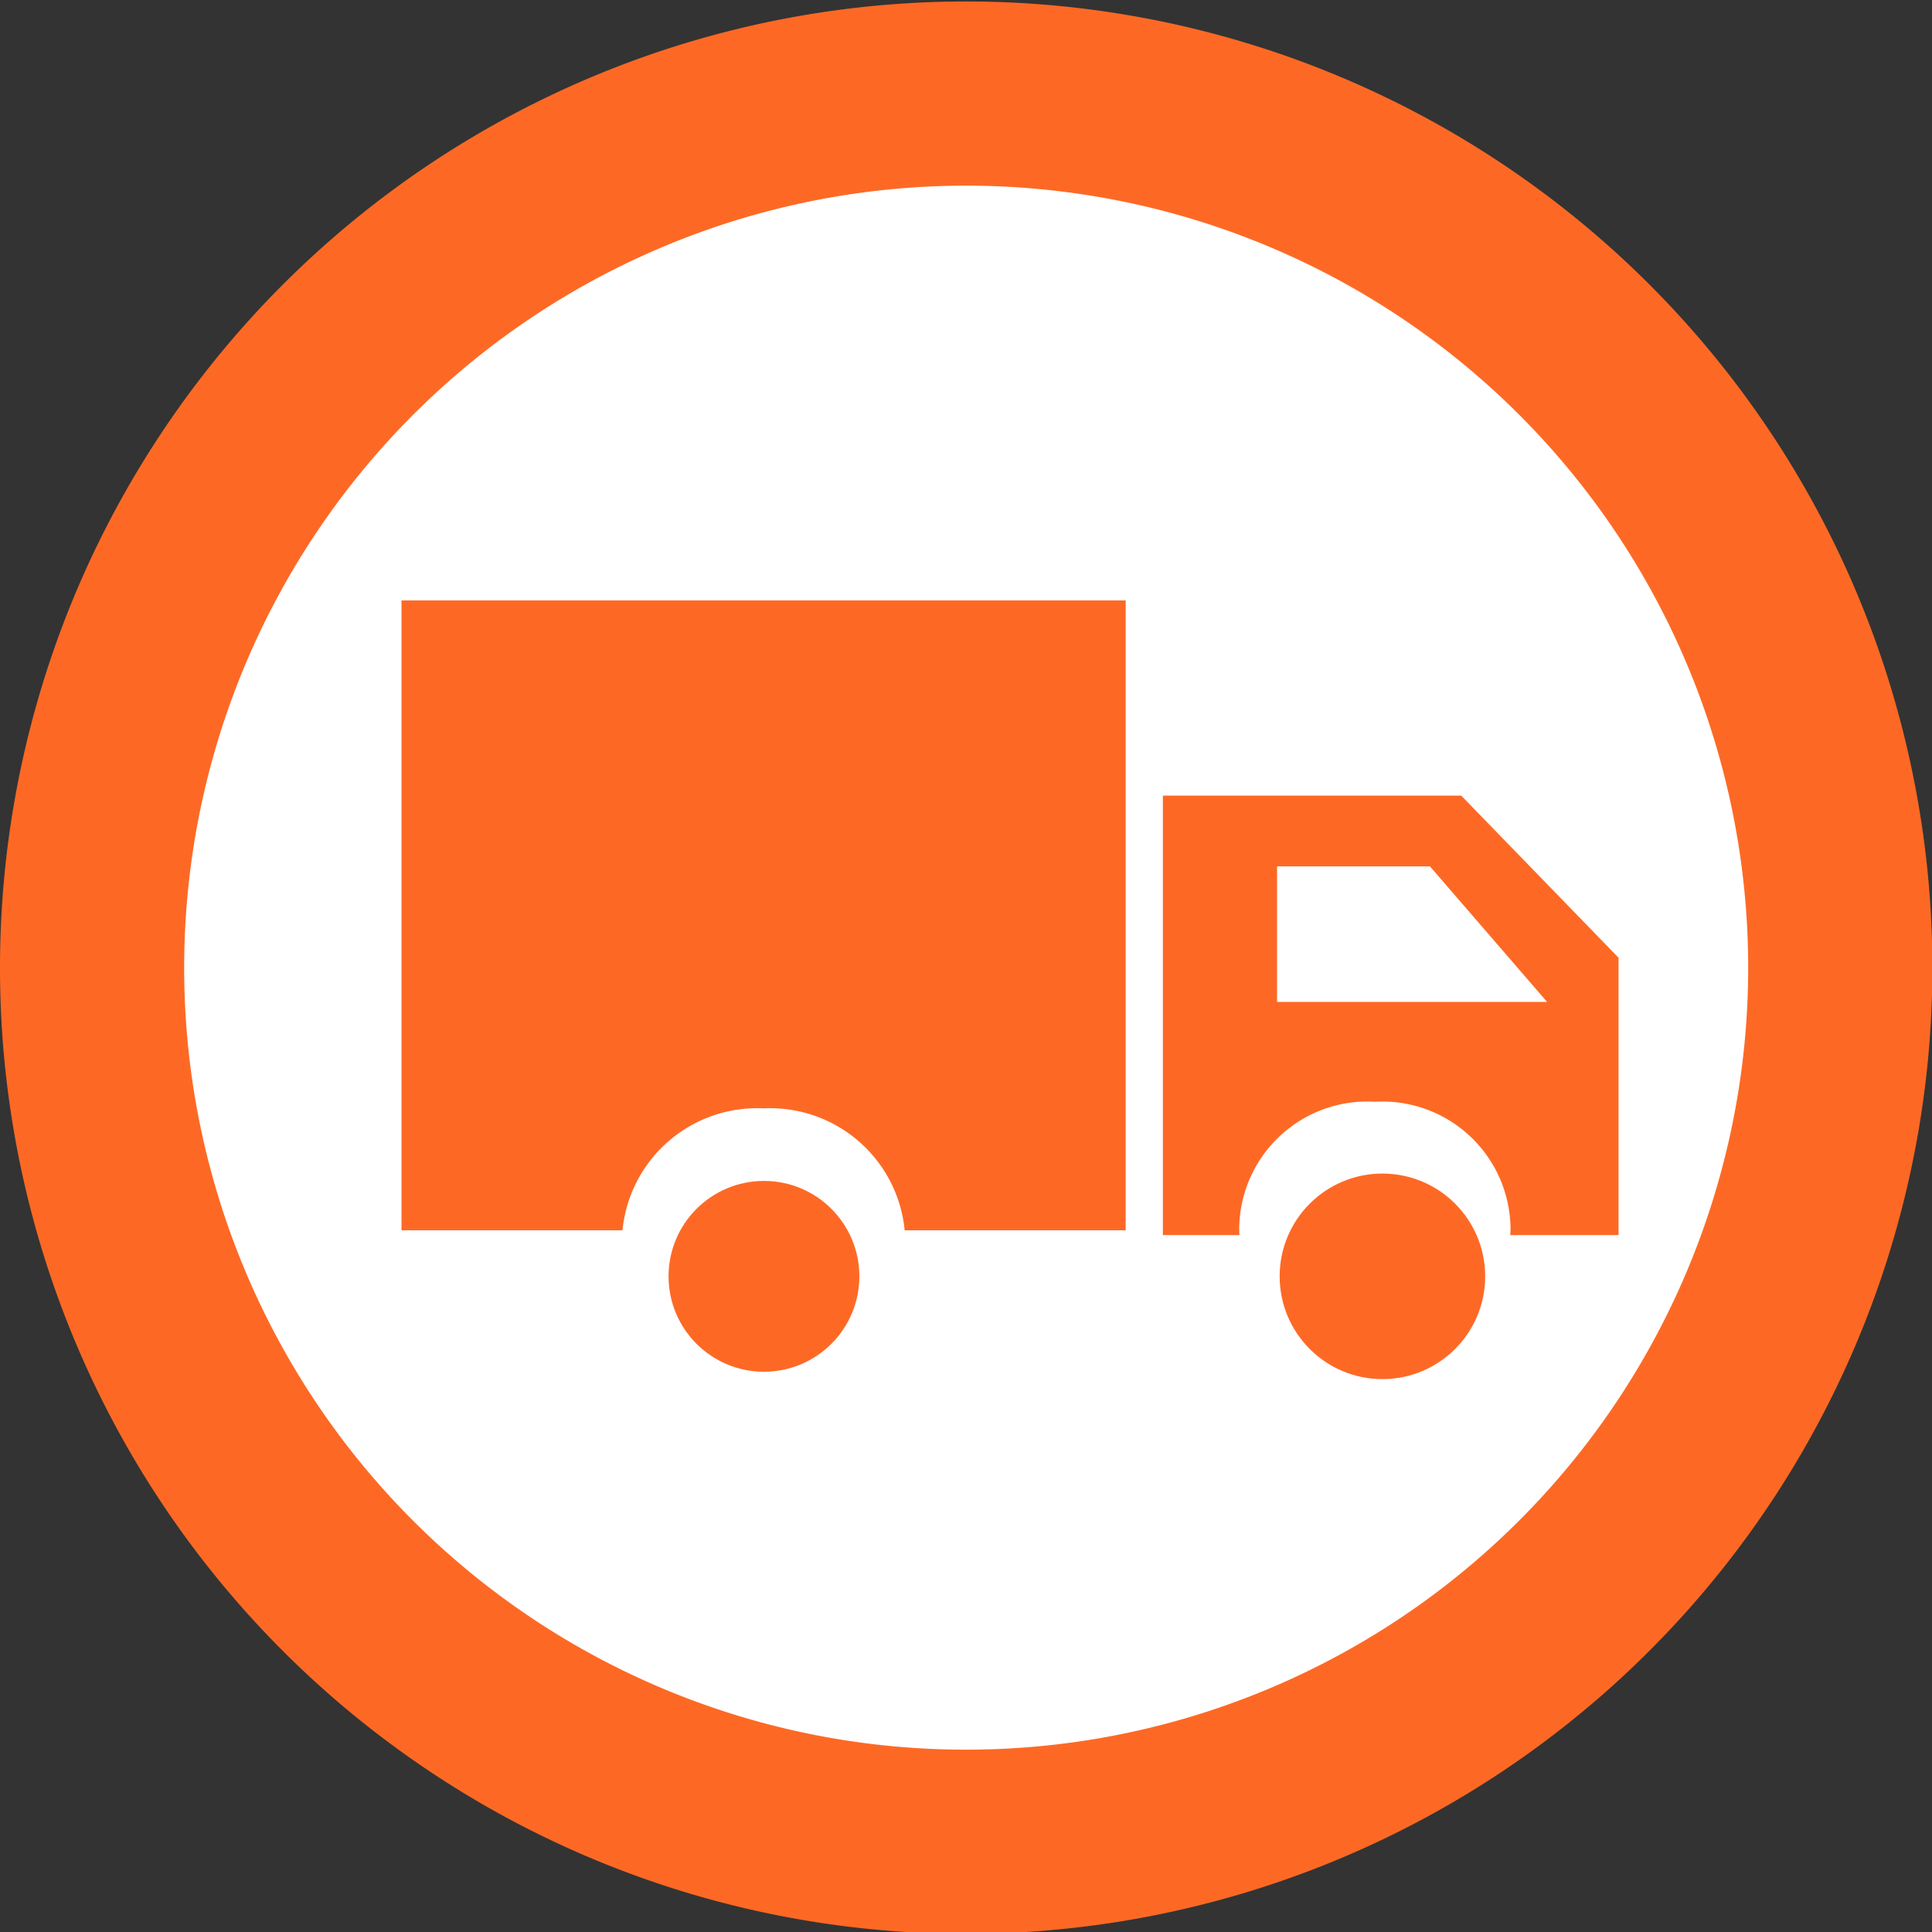 <svg xmlns="http://www.w3.org/2000/svg" viewBox="0 0 52.45 52.45"><rect x="0" y="0" width="52.45" height="52.45" fill="#333333" stroke="none"/><defs><style>.cls-1{fill:#fff;stroke:#fd6925;stroke-miterlimit:10;stroke-width:5px;}.cls-2{fill:#fd6925;}</style></defs><title>Asset 1</title><g id="Layer_2" data-name="Layer 2"><g id="Layer_1-2" data-name="Layer 1"><path class="cls-1" d="M2.5,26.23A23.73,23.73,0,1,1,26.23,50,23.72,23.72,0,0,1,2.5,26.23Z"/><path class="cls-2" d="M10.9,16.3V33.4h6a3.67,3.67,0,0,1,3.83-3.31,3.67,3.67,0,0,1,3.83,3.31h6V16.3Z"/><circle class="cls-2" cx="20.74" cy="34.65" r="2.59"/><circle class="cls-2" cx="37.53" cy="34.65" r="2.79"/><path class="cls-2" d="M39.67,21.6h-8.1V33.53h2.08a2.34,2.34,0,0,1,0-.38,3.48,3.48,0,0,1,3.68-3.24A3.48,3.48,0,0,1,41,33.15a2.34,2.34,0,0,1,0,.38h2.94V26Zm-5,5.6V23.52h4.15L42,27.2Z"/></g></g></svg>